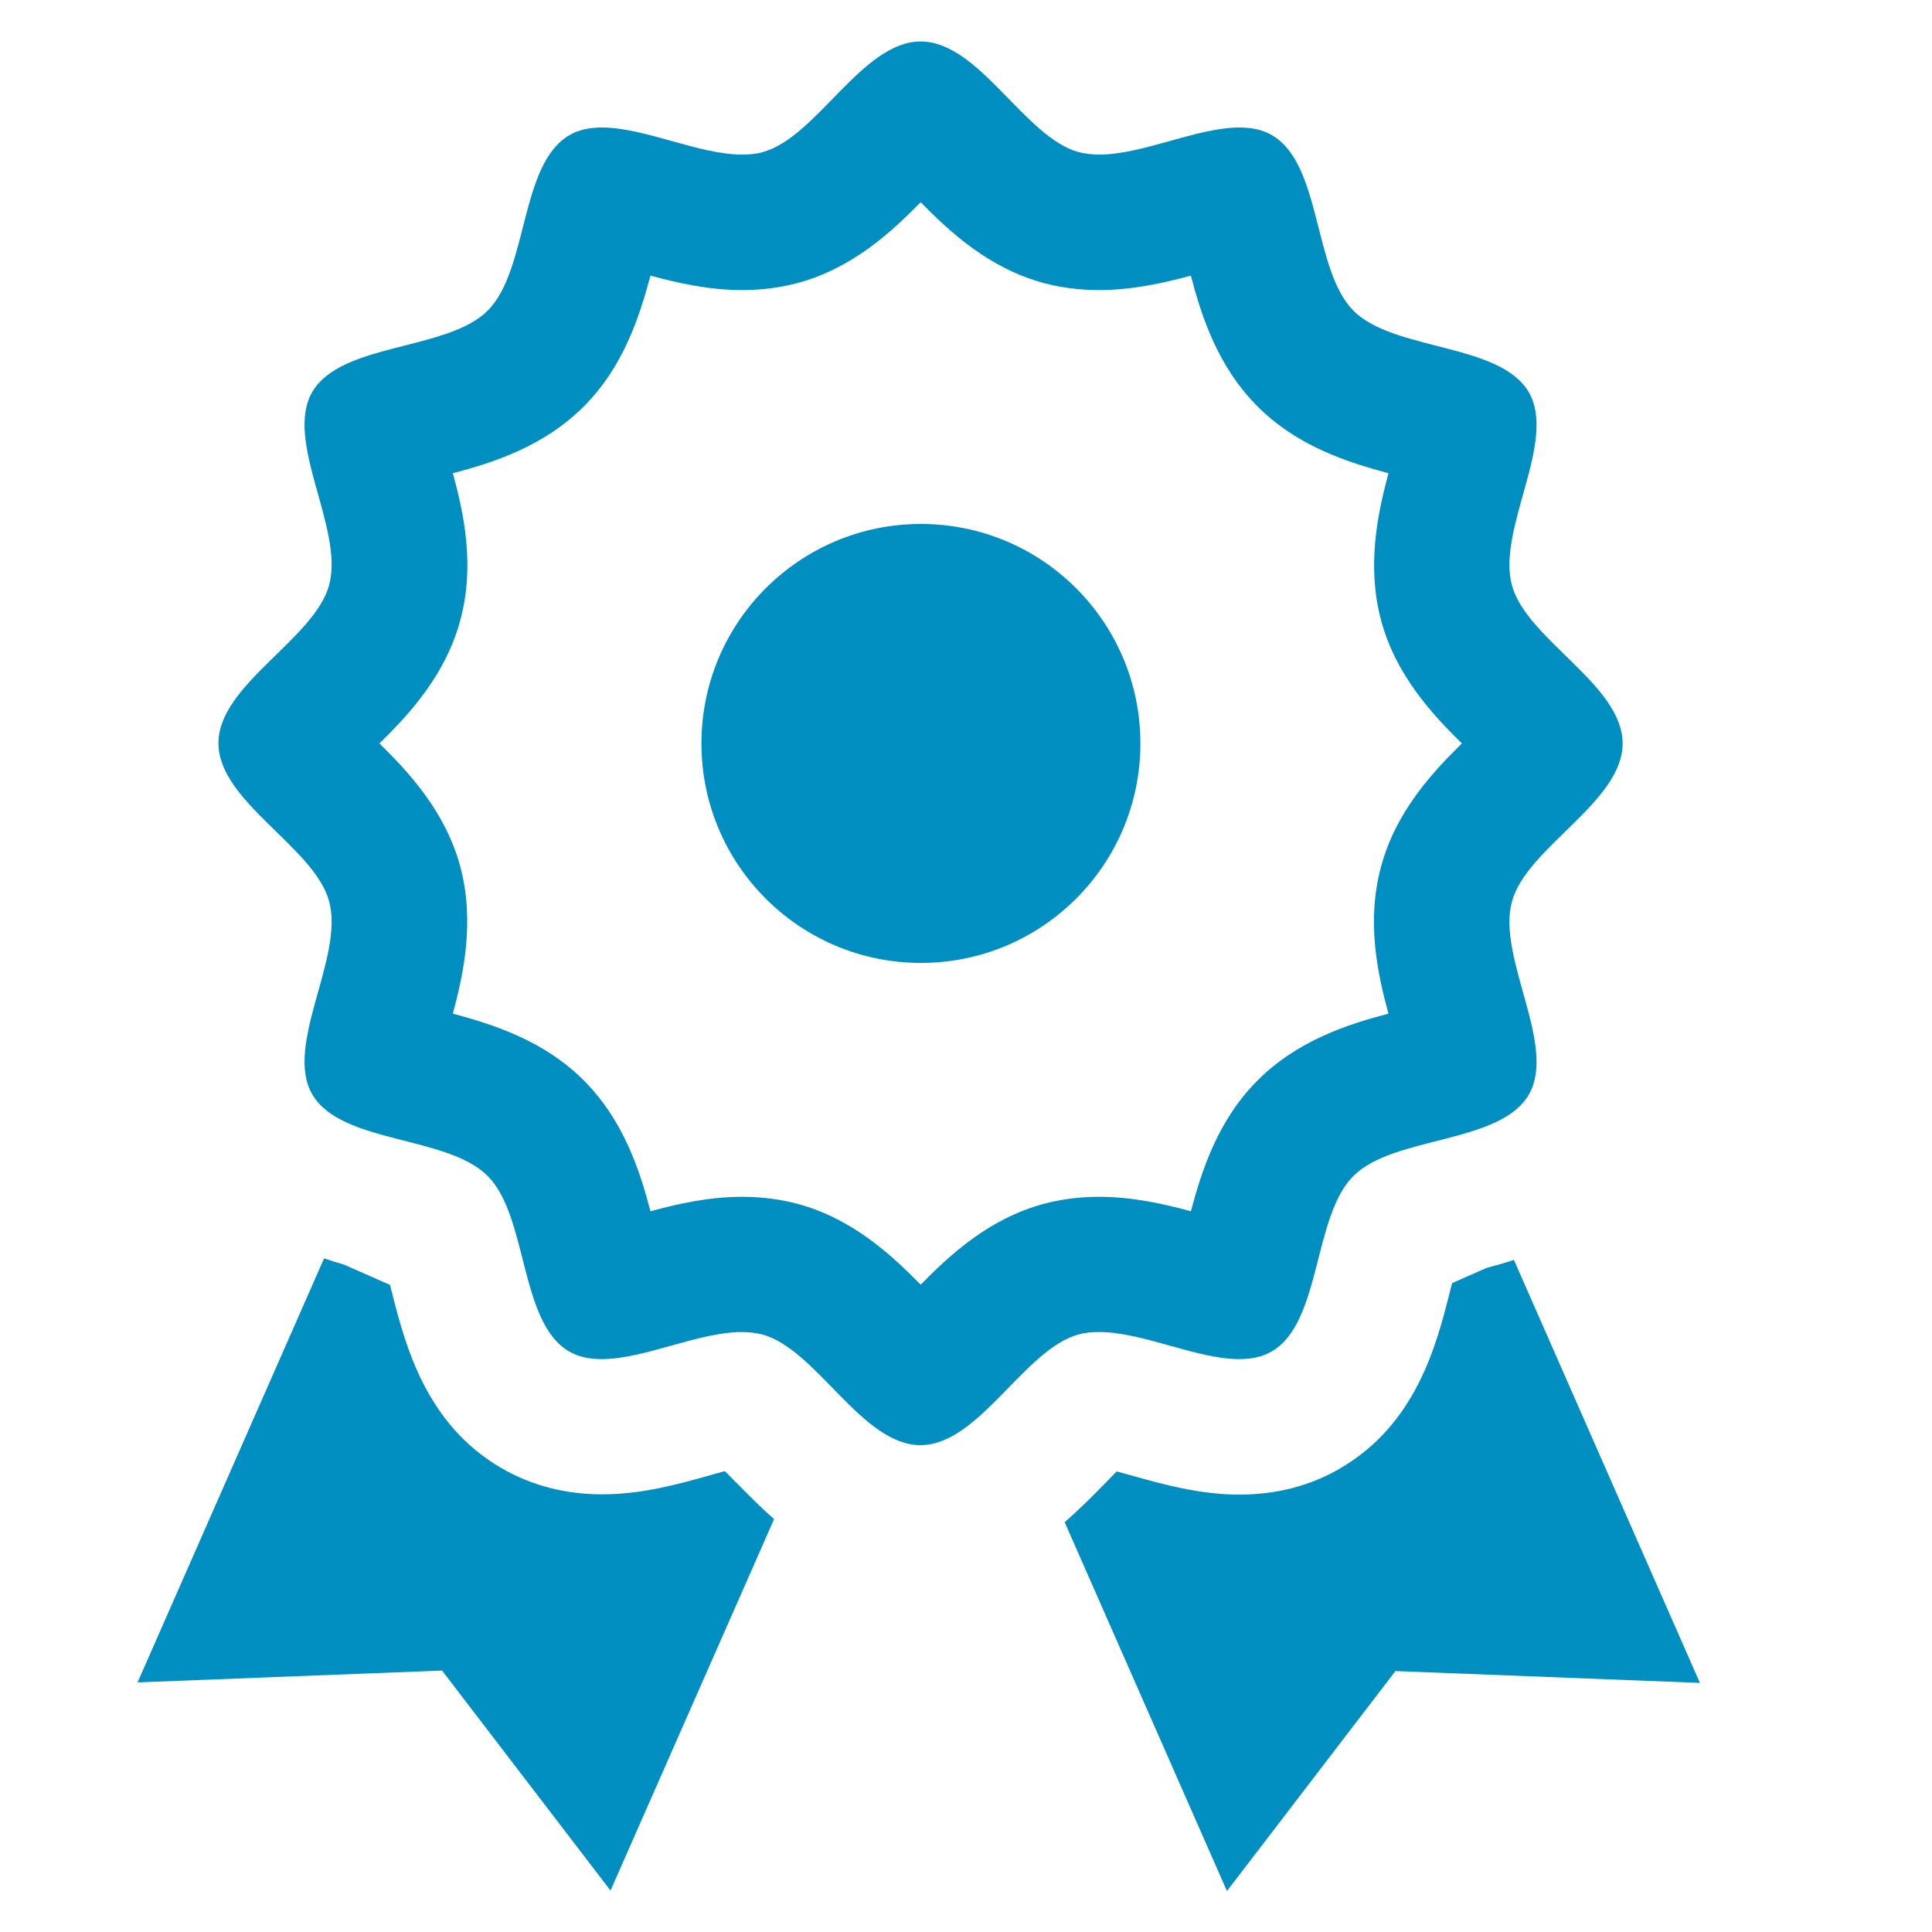 <?xml version="1.0" encoding="UTF-8"?><svg id="Layer_1" xmlns="http://www.w3.org/2000/svg" viewBox="0 0 75 75"><defs><style>.cls-1{fill:#008fc0;}</style></defs><path class="cls-1" d="m28.56,57.54c-.12-.13-.27-.28-.42-.43-.22.06-.46.12-.65.18-1.14.32-2.57.72-4.11.72-1.43,0-2.74-.34-3.9-1.01-2.96-1.71-3.75-4.8-4.27-6.84-.02-.09-.05-.18-.07-.28l-1.79-.79c-.25-.07-.5-.15-.77-.24l-7.24,16.46,11.82-.46,6.54,8.54,6.35-14.42c-.56-.49-1.06-1-1.49-1.44Z"/><path class="cls-1" d="m57.71,49.22l-1.34.59c-.03.13-.07.25-.09.36-.52,2.04-1.3,5.12-4.27,6.84-1.15.67-2.46,1.01-3.9,1.01-1.54,0-2.96-.4-4.11-.72-.19-.05-.43-.12-.65-.18-.15.15-.29.3-.42.43-.46.47-.99,1.01-1.6,1.54l6.3,14.32,6.54-8.54,11.82.46-7.22-16.42c-.37.12-.72.22-1.06.31Z"/><path class="cls-1" d="m42.68,51.71c1.67,0,3.78,1.05,5.42,1.05.47,0,.9-.08,1.27-.3,1.93-1.12,1.59-5.24,3.17-6.81,1.57-1.57,5.69-1.23,6.81-3.16,1.1-1.91-1.24-5.3-.66-7.48.56-2.11,4.3-3.87,4.3-6.15s-3.74-4.04-4.3-6.15c-.58-2.18,1.76-5.57.66-7.48-1.12-1.93-5.24-1.59-6.81-3.17s-1.23-5.69-3.16-6.81c-.37-.22-.8-.3-1.27-.3-1.65,0-3.75,1.05-5.43,1.05-.27,0-.54-.03-.79-.09-2.11-.56-3.87-4.3-6.15-4.3s-4.04,3.74-6.15,4.3c-.25.07-.51.09-.79.09-1.67,0-3.78-1.05-5.43-1.05-.47,0-.9.08-1.27.3-1.93,1.12-1.59,5.24-3.17,6.81-1.57,1.57-5.69,1.23-6.81,3.16-1.1,1.91,1.24,5.3.66,7.48-.56,2.11-4.3,3.87-4.3,6.15s3.74,4.04,4.3,6.15c.58,2.18-1.76,5.57-.66,7.48,1.12,1.93,5.24,1.59,6.81,3.17,1.57,1.57,1.23,5.69,3.16,6.81.37.22.8.3,1.27.3,1.65,0,3.75-1.05,5.43-1.05.27,0,.54.03.79.09,2.11.56,3.87,4.3,6.15,4.3s4.04-3.74,6.15-4.3c.25-.07.51-.09.79-.09Zm-6.94-1.84c-1.14-1.16-2.66-2.57-4.79-3.14-.68-.18-1.4-.27-2.14-.27-1.3,0-2.52.28-3.56.56-.41-1.57-1.04-3.53-2.59-5.08-1.55-1.55-3.51-2.17-5.08-2.59.42-1.57.85-3.58.29-5.7-.57-2.13-1.98-3.65-3.14-4.79,1.16-1.14,2.57-2.66,3.14-4.79.57-2.12.14-4.12-.29-5.7,1.57-.41,3.53-1.04,5.08-2.59,1.55-1.55,2.17-3.51,2.59-5.08,1.04.28,2.25.56,3.56.56.74,0,1.46-.09,2.14-.27,2.13-.57,3.65-1.98,4.79-3.14,1.14,1.16,2.66,2.57,4.79,3.14.68.18,1.4.27,2.14.27,1.3,0,2.52-.28,3.56-.56.41,1.57,1.04,3.53,2.59,5.08,1.55,1.55,3.51,2.17,5.08,2.59-.42,1.57-.85,3.58-.29,5.7.57,2.13,1.98,3.65,3.14,4.79-1.16,1.14-2.57,2.66-3.14,4.79-.57,2.12-.14,4.12.29,5.7-1.57.41-3.53,1.04-5.08,2.59-1.55,1.55-2.17,3.51-2.59,5.08-1.04-.28-2.25-.56-3.56-.56-.74,0-1.46.09-2.14.27-2.13.57-3.65,1.98-4.79,3.14Z"/><circle class="cls-1" cx="35.75" cy="28.86" r="8.52"/></svg>